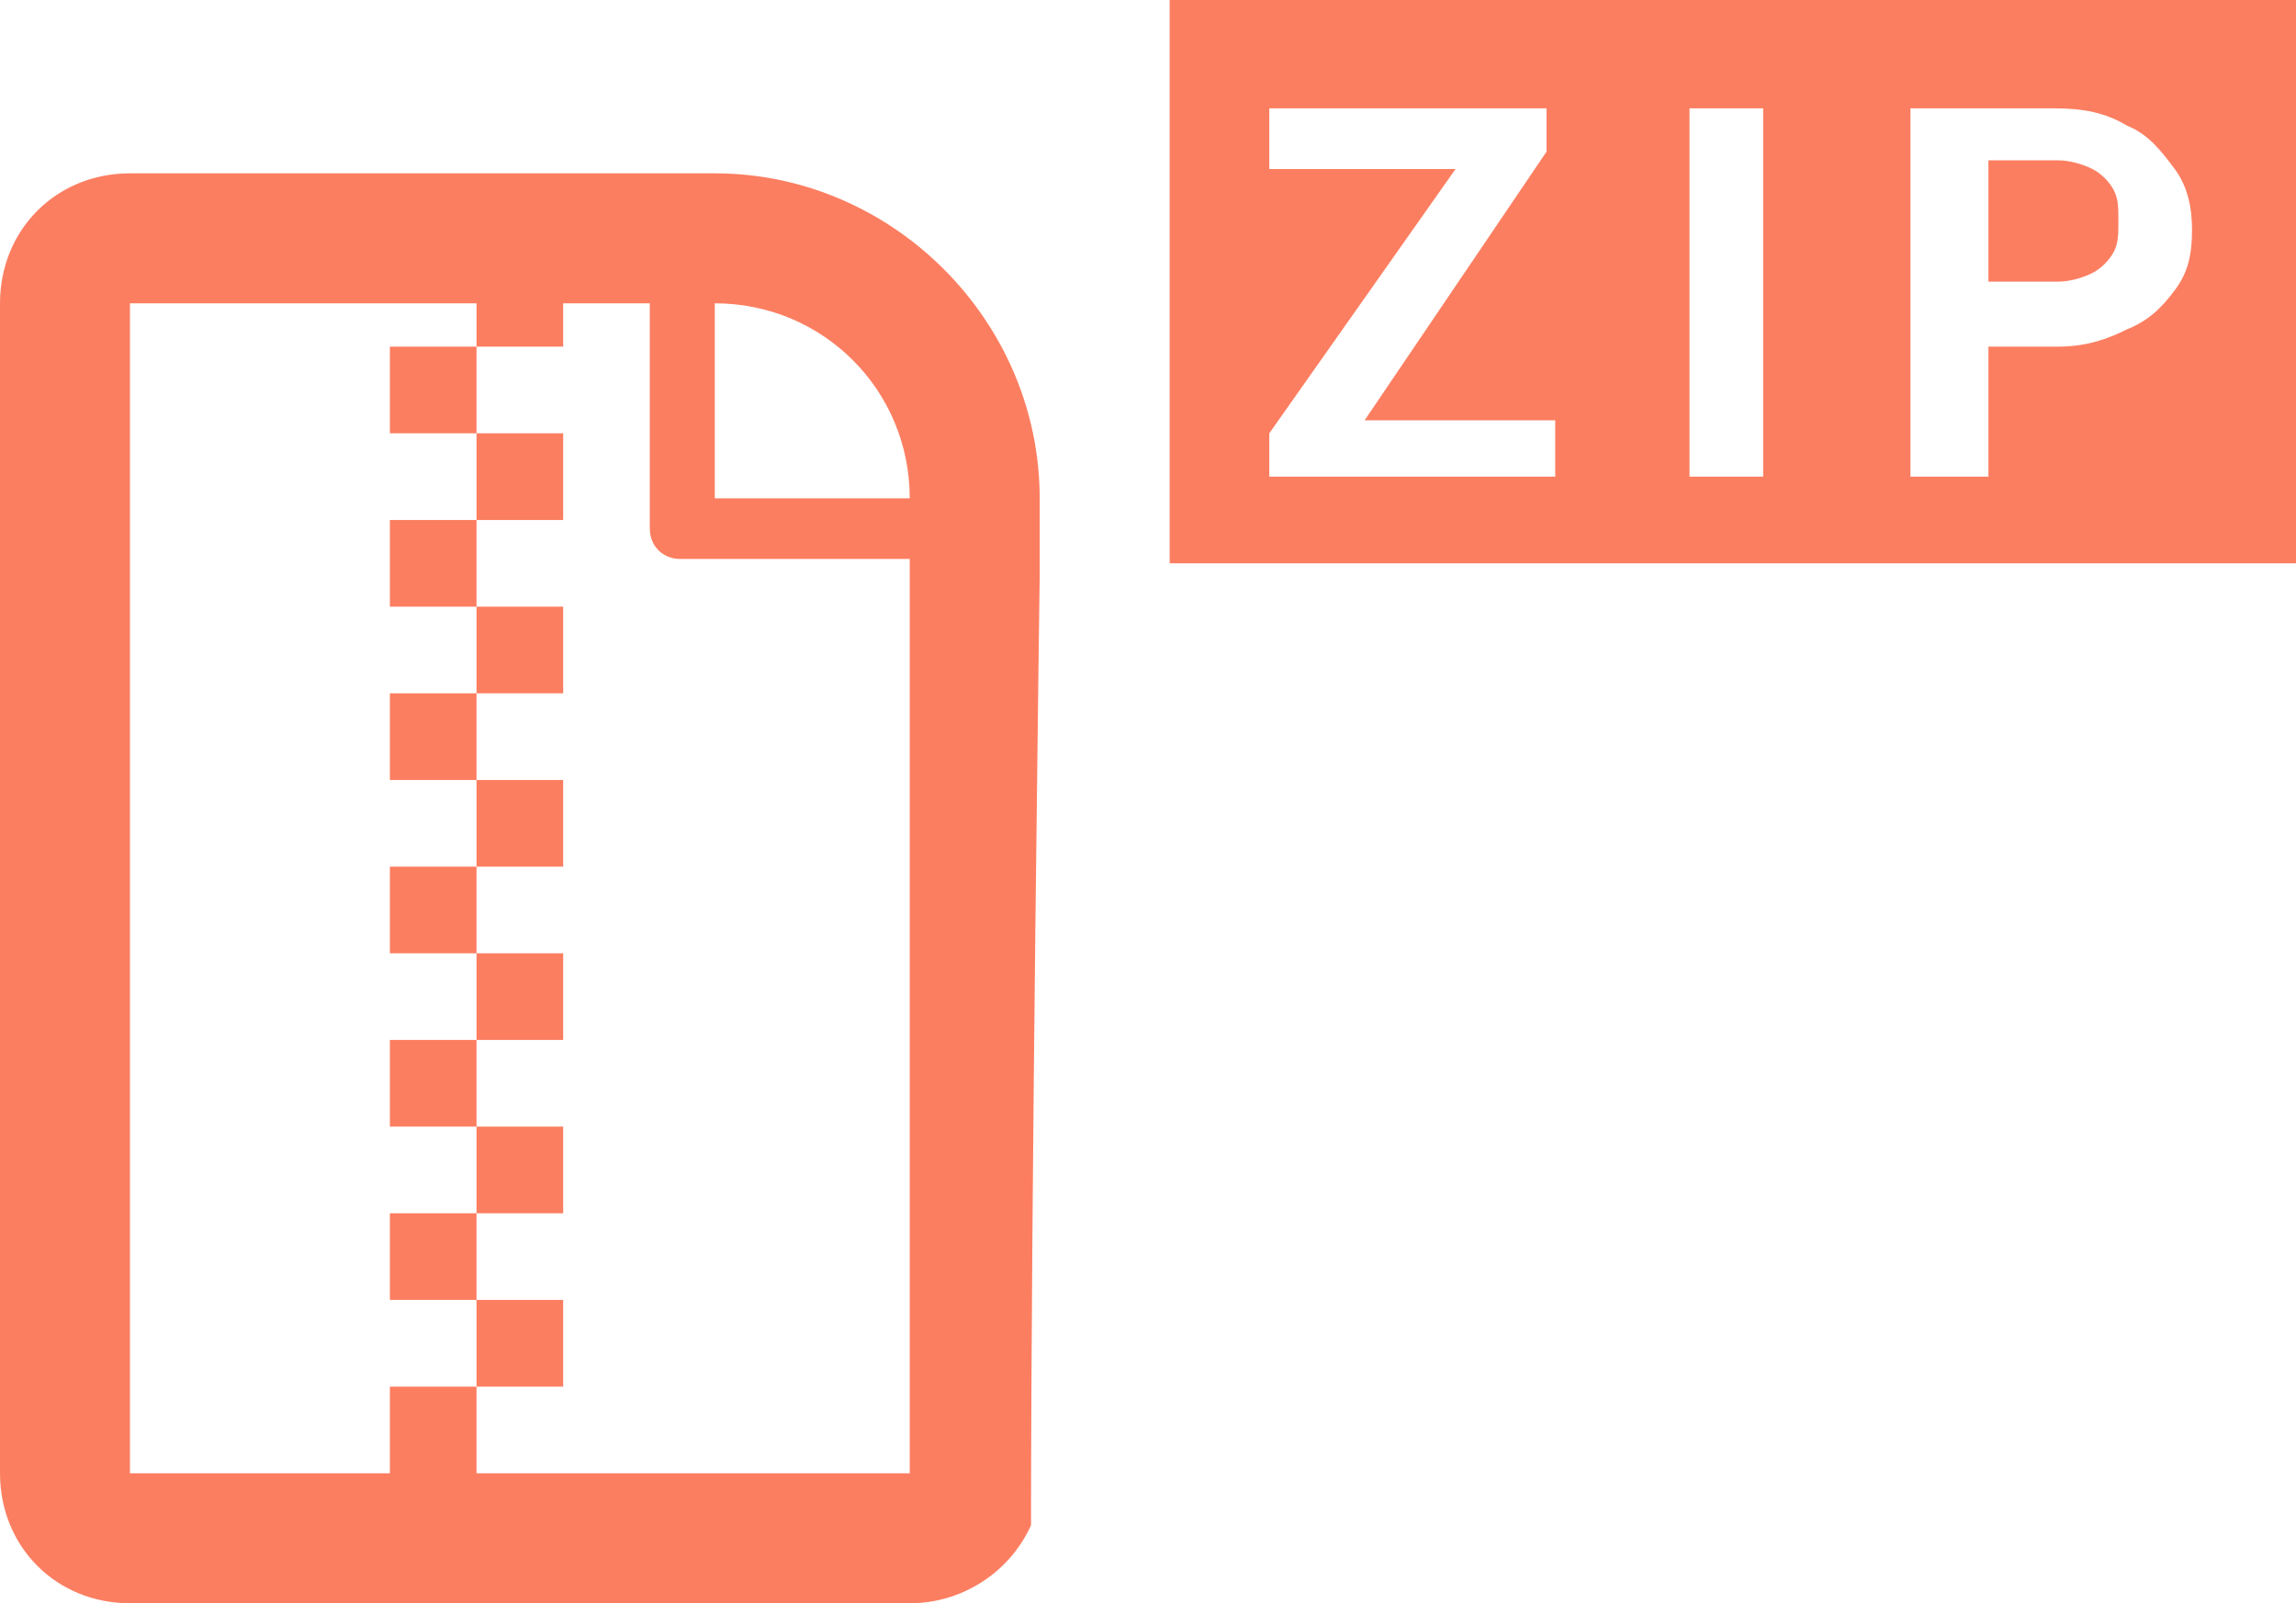 <svg enable-background="new 0 0 53 37" viewBox="0 0 53 37" xmlns="http://www.w3.org/2000/svg"><path clip-rule="evenodd" d="m27 0h26v13h-26zm8.9 9.6v1.4h-5.3-.8-.5v-1l4.3-6.1h-4.3v-1.4h5.2.6.6v1l-4.2 6.2h4.4zm4.8-7.1v8.5h-1.7v-8.5zm6.8 5.5h-1.6v3h-1.8v-8.5h3.3c.7 0 1.2.1 1.7.4.5.2.8.6 1.1 1s.4.9.4 1.4c0 .6-.1 1-.4 1.4s-.6.7-1.1.9c-.4.2-.9.4-1.6.4zm-1.6-4.2v2.7h1.6c.3 0 .6-.1.8-.2s.4-.3.5-.5.1-.4.1-.7 0-.5-.1-.7-.3-.4-.5-.5-.5-.2-.8-.2h-1.6zm-42.9.2h13.5c4.1 0 7.5 3.4 7.5 7.5v1.8s-.2 14.4-.2 21.9c-.5 1.1-1.6 1.8-2.8 1.8h-18c-1.7 0-3-1.3-3-3v-27c0-1.7 1.3-3 3-3zm8 30h10v-21.1h-5.3c-.4 0-.7-.3-.7-.7v-5.2h-2v1h-2v-1h-8v27h6v-2h2zm0-4h2v2h-2zm0-2v2h-2v-2zm0-2h2v2h-2zm0-2v2h-2v-2zm0-2h2v2h-2zm0-2v2h-2v-2zm0-2h2v2h-2zm0-2v2h-2v-2zm0-2h2v2h-2zm0-2v2h-2v-2zm0 0h2v-2h-2v-2h-2v2h2zm5.5-5v4.5h4.5c0-2.5-2-4.5-4.5-4.5z" fill="#fc7e61" fill-rule="evenodd"/></svg>